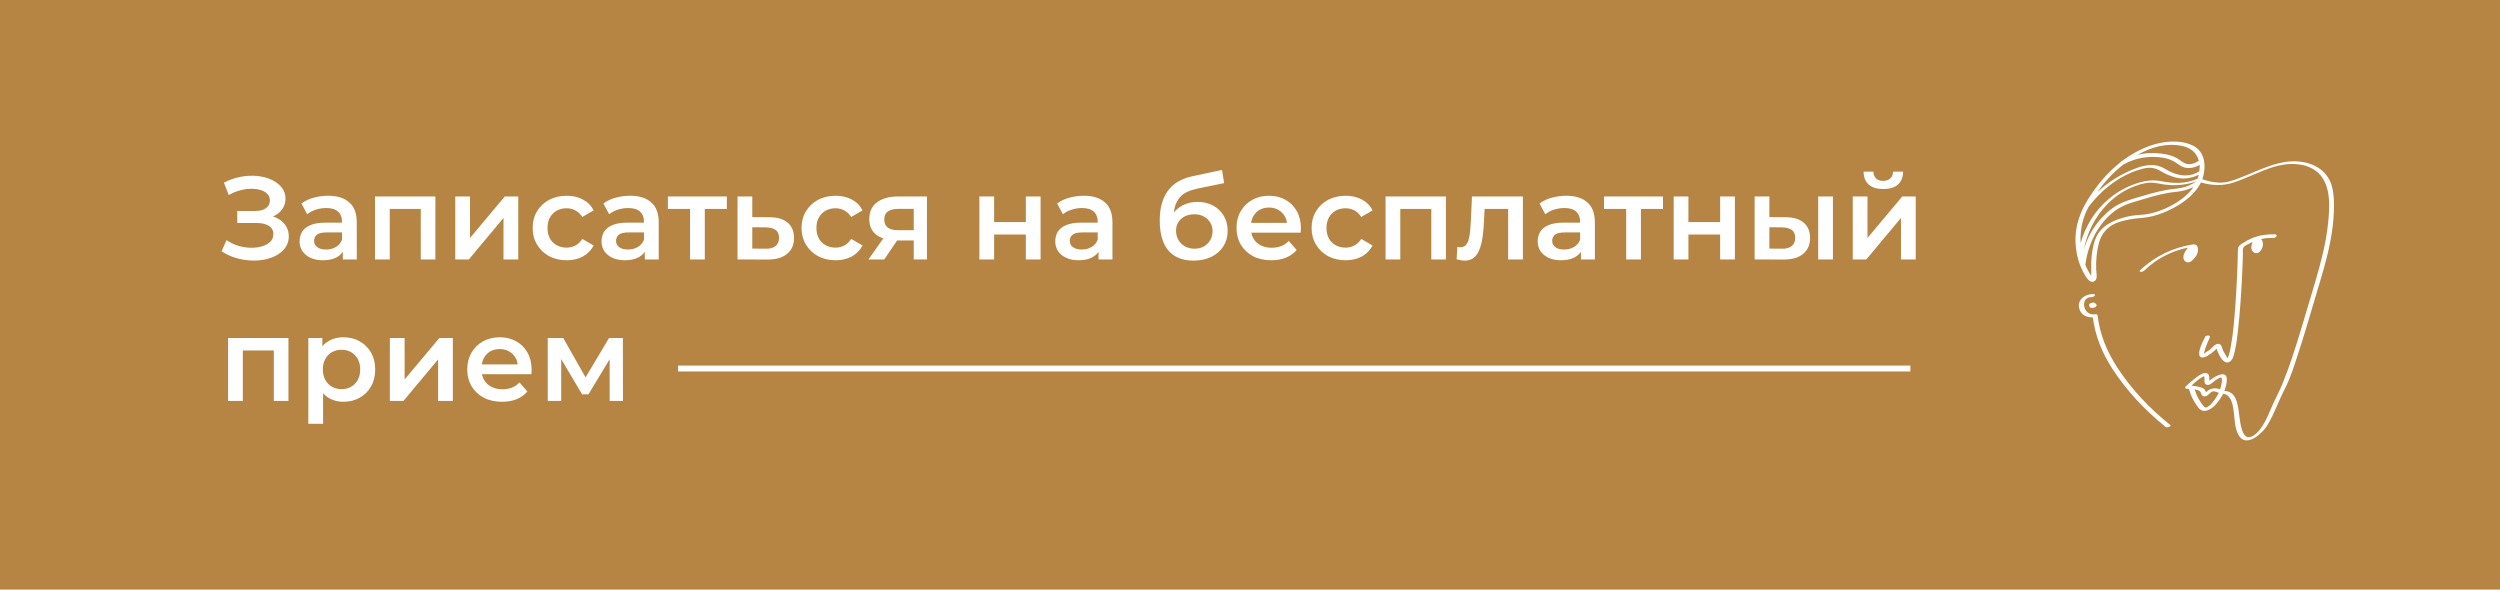 <?xml version="1.0" encoding="UTF-8"?> <svg xmlns="http://www.w3.org/2000/svg" width="424" height="100" viewBox="0 0 424 100" fill="none"> <rect width="424" height="100" fill="#B68543"></rect> <path d="M389.927 27.4C386.774 27.099 383.94 28.516 381.106 29.668C380.061 30.093 379.016 30.535 377.918 30.819C376.484 31.173 374.872 30.872 373.49 30.394C373.508 30.358 373.526 30.305 373.544 30.27C373.561 30.216 373.597 30.146 373.614 30.093C373.862 29.225 373.969 28.286 373.827 27.4C373.792 27.206 373.827 27.4 373.792 27.206C373.579 26.161 372.995 25.222 371.914 24.691C369.683 23.593 366.742 23.947 364.511 24.761C362.881 25.364 361.394 26.196 360.03 27.206C359.782 27.383 359.782 27.383 359.782 27.383C359.782 27.383 359.782 27.383 359.552 27.578C357.444 29.26 355.673 31.368 354.221 33.653C353.919 34.131 353.636 34.627 353.388 35.123L353.37 35.14C353.353 35.158 353.37 35.158 353.353 35.176C352.591 36.752 352.077 38.417 352.007 40.188C351.953 41.853 352.219 43.553 352.839 45.112C352.839 45.13 352.857 45.147 352.857 45.165C353.105 45.767 353.388 46.334 353.742 46.883C354.061 47.379 354.61 48.123 355.283 47.645C355.797 47.273 355.531 46.228 355.513 45.714C355.46 44.209 355.584 42.668 355.974 41.215C356.417 39.586 357.444 38.399 359.02 37.797C360.455 37.248 361.872 37.071 363.377 36.947C364.635 36.841 365.892 36.486 367.061 36.008C369.399 35.052 372.056 33.369 373.243 31.014C373.278 30.943 373.243 31.014 373.278 30.943C375.085 31.474 376.997 31.563 378.804 30.96C381.071 30.216 383.214 29.065 385.499 28.339C387.978 27.56 391.255 27.454 393.256 29.402C395.399 31.492 395.116 35.229 394.833 37.939C394.496 41.251 393.628 44.492 392.69 47.698C391.857 50.496 391.042 53.294 390.192 56.075C389.271 59.121 388.297 62.168 387.093 65.126C386.615 66.277 386.012 67.393 385.499 68.526C384.861 69.961 384.294 71.519 383.338 72.777C382.931 73.326 382.399 73.857 381.744 74.088C380.858 74.406 380.451 73.556 380.221 72.848C379.778 71.413 379.813 69.925 379.459 68.473C379.14 67.216 378.556 66.33 377.263 66.312C377.458 65.71 377.653 65.073 377.67 64.435C377.67 64.151 377.653 63.797 377.387 63.602C376.962 63.319 376.342 63.567 375.952 63.762C375.51 63.974 375.102 64.258 374.713 64.577C374.713 64.506 374.695 64.453 374.695 64.382C374.695 64.063 374.73 63.602 374.447 63.39C374.181 63.195 373.827 63.248 373.544 63.372C373.065 63.567 372.623 63.904 372.215 64.222C371.666 64.63 371.153 65.09 370.674 65.568C370.657 65.586 370.657 65.604 370.639 65.621C370.639 65.639 370.621 65.639 370.621 65.639C370.621 65.639 370.621 65.639 370.621 65.657C370.604 65.675 370.604 65.692 370.604 65.71C370.604 65.763 370.621 65.816 370.657 65.852C370.692 65.887 370.728 65.905 370.763 65.923C370.816 65.94 370.887 65.94 370.94 65.94C371.046 65.94 371.135 65.958 371.241 65.958C371.401 66.525 371.595 67.074 371.861 67.588C372.038 67.942 372.251 68.296 372.481 68.632C372.658 68.898 372.835 69.181 373.083 69.394C373.969 70.138 375.155 69.305 375.775 68.632C376.289 68.066 376.696 67.428 377.068 66.773C378.485 66.985 378.733 68.827 378.875 70.085C379.016 71.342 379.052 72.865 379.76 73.946C381.053 75.947 383.745 73.432 384.507 72.192C385.711 70.209 386.455 67.959 387.536 65.887C388.51 64.01 389.13 61.92 389.785 59.919C390.812 56.819 391.698 53.702 392.636 50.567C393.593 47.343 394.62 44.155 395.24 40.843C395.559 39.178 395.771 37.514 395.825 35.813C395.878 34.414 395.86 32.944 395.488 31.58C394.744 28.941 392.495 27.648 389.927 27.4ZM370.037 24.744C371.436 25.027 372.57 25.842 372.924 27.276C372.322 27.648 371.649 27.95 370.922 27.808C370.267 27.684 369.736 27.117 369.151 26.798C368.035 26.196 366.796 26.037 365.538 25.966C364.529 25.913 363.501 26.019 362.527 26.267C364.847 24.939 367.38 24.212 370.037 24.744ZM366.92 35.495C365.91 35.92 364.83 36.238 363.749 36.38C362.775 36.486 361.819 36.486 360.862 36.717C358.56 37.283 356.31 38.169 355.372 40.542C354.911 41.729 354.752 43.075 354.681 44.333C354.646 44.864 354.663 45.395 354.681 45.944C354.699 46.192 354.663 46.476 354.663 46.759C354.433 46.44 354.238 46.104 354.061 45.749C353.919 45.484 353.795 45.2 353.671 44.899C354.132 41.516 355.637 38.258 358.33 36.044C359.552 35.034 360.88 34.538 362.385 34.113C364.139 33.599 365.928 33.015 367.734 32.714C368.673 32.554 369.629 32.537 370.568 32.271C371.064 32.129 371.56 31.934 372.02 31.722C370.816 33.458 368.762 34.733 366.92 35.495ZM369.948 31.864C369.08 32.041 368.195 32.059 367.309 32.236C365.45 32.59 363.59 33.174 361.783 33.706C360.296 34.148 358.985 34.697 357.781 35.689C356.328 36.894 355.124 38.399 354.291 40.082C353.937 40.808 353.636 41.587 353.406 42.367C353.955 39.533 355.266 36.858 357.267 34.768C358.489 33.493 359.941 32.448 361.571 31.775C362.598 31.35 363.696 30.978 364.812 30.978C365.644 30.978 366.424 31.226 367.256 31.315C369.08 31.527 370.834 31.368 372.534 30.748C371.719 31.297 370.869 31.687 369.948 31.864ZM372.764 30.181C372.747 30.216 372.729 30.27 372.711 30.305C370.728 31.191 368.655 31.155 366.548 30.73C364.688 30.34 362.828 30.854 361.11 31.58C358.489 32.714 356.257 34.68 354.716 37.089C353.902 38.382 353.282 39.781 352.874 41.233C352.768 39.426 353.069 37.62 353.795 35.955C353.919 35.672 354.061 35.388 354.203 35.105C356.488 32.076 359.8 29.49 363.537 28.587C364.635 28.321 365.52 28.445 366.477 29.03C367.203 29.473 368 29.827 368.815 30.057C370.214 30.465 371.649 30.27 372.906 29.632C372.871 29.827 372.817 30.004 372.764 30.181ZM373.012 29.048C371.117 30.27 368.992 29.756 367.15 28.622C365.574 27.648 363.891 27.932 362.226 28.552C359.764 29.473 357.586 30.836 355.708 32.59C356.948 30.801 358.454 29.207 360.154 27.879C360.154 27.879 360.154 27.879 360.172 27.879C362.226 26.745 364.493 26.391 366.813 26.745C367.557 26.869 368.266 27.099 368.921 27.507C369.417 27.808 369.842 28.215 370.426 28.392C371.347 28.658 372.268 28.41 373.083 27.967C373.065 28.321 373.048 28.693 373.012 29.048ZM375.085 68.438C374.89 68.65 374.695 68.845 374.447 68.987C374.394 69.022 374.358 69.04 374.305 69.058C374.305 69.058 374.164 69.111 374.234 69.093C374.146 69.128 374.181 69.111 374.128 69.111C374.217 69.111 374.04 69.111 374.075 69.111C373.845 69.058 373.668 68.827 373.526 68.632C373.26 68.278 373.03 67.906 372.817 67.517C372.552 67.038 372.375 66.543 372.215 66.029C372.41 66.064 372.605 66.117 372.8 66.188C373.065 66.277 373.225 66.454 373.313 66.72C373.402 66.968 373.473 67.162 373.756 67.216C374.394 67.304 374.642 66.72 375.102 66.454C375.208 66.383 375.191 66.401 375.279 66.383C375.297 66.383 375.439 66.365 375.492 66.383C375.775 66.401 376.041 66.507 376.307 66.631C375.97 67.269 375.58 67.906 375.085 68.438ZM376.838 64.488C376.838 65.002 376.696 65.515 376.537 66.029C376.147 65.887 375.74 65.816 375.315 65.887C375.031 65.94 374.766 66.029 374.535 66.188C374.411 66.277 374.288 66.383 374.164 66.489C374.164 66.489 374.146 66.507 374.128 66.507C374.128 66.489 374.11 66.472 374.11 66.472C374.057 66.312 373.969 66.153 373.862 66.029C373.703 65.852 373.473 65.763 373.26 65.692C372.817 65.551 372.357 65.48 371.896 65.427C371.879 65.427 371.843 65.427 371.808 65.409C371.772 65.409 371.719 65.391 371.684 65.391C372.304 64.807 372.977 64.205 373.721 63.815C373.738 63.815 373.756 63.797 373.774 63.797C373.792 63.833 373.827 63.904 373.845 63.921C373.933 64.24 373.845 64.577 373.916 64.895C373.986 65.232 374.305 65.338 374.624 65.267C374.943 65.197 375.173 64.931 375.421 64.736C375.598 64.594 375.775 64.47 375.97 64.346C376.165 64.24 376.413 64.063 376.625 64.028C376.838 63.974 376.838 64.311 376.838 64.488Z" fill="white"></path> <path d="M359.109 62.363C357.32 59.6 356.116 56.713 355.744 53.436C355.726 53.295 355.478 53.277 355.372 53.295C353.211 53.684 352.697 50.301 354.752 50.39C355.088 50.408 355.637 49.912 355.071 49.876C353.813 49.823 352.396 50.656 352.591 52.09C352.751 53.295 353.831 53.879 354.947 53.826C355.354 56.996 356.505 59.812 358.223 62.487C360.668 66.277 363.802 69.607 367.309 72.423C367.557 72.618 368.337 72.281 368.089 72.087C364.617 69.323 361.535 66.065 359.109 62.363Z" fill="white"></path> <path d="M373.951 59.316C374.164 58.607 374.482 57.917 374.783 57.244C374.978 56.801 374.146 56.801 373.986 57.137C373.597 57.97 372.959 59.086 372.977 60.042C372.995 60.892 373.88 60.644 374.394 60.343C374.943 60.024 375.421 59.635 375.882 59.192C375.899 59.174 375.917 59.156 375.952 59.121C375.988 59.369 376.2 59.83 376.271 59.971C376.555 60.627 377.263 61.849 378.131 61.37C378.715 61.052 378.875 60.148 379.016 59.564C379.3 58.342 379.459 57.084 379.583 55.844C379.884 53.064 380.079 50.265 380.221 47.485C380.274 46.546 380.309 45.607 380.345 44.686C380.362 44.137 380.38 43.588 380.398 43.039C380.398 42.685 380.309 42.207 380.504 41.941C380.699 41.675 381.23 41.427 381.514 41.286C381.691 41.197 381.868 41.109 382.045 41.02C381.939 41.268 381.868 41.534 381.833 41.799C381.779 42.331 382.045 42.933 382.665 42.933C383.232 42.933 383.533 42.419 383.71 41.941C383.852 41.534 383.834 41.038 383.586 40.666C383.568 40.648 383.568 40.648 383.551 40.63C383.533 40.595 383.515 40.577 383.497 40.542C384.17 40.382 384.879 40.329 385.57 40.365C385.977 40.382 386.42 39.78 385.853 39.745C384.525 39.692 383.214 39.886 381.974 40.382C381.407 40.613 380.858 40.914 380.345 41.25C379.813 41.605 379.565 41.728 379.548 42.384C379.495 45.395 379.353 48.406 379.14 51.417C378.963 53.914 378.786 56.429 378.326 58.891C378.237 59.369 378.149 59.847 377.989 60.29C377.936 60.432 377.865 60.556 377.83 60.697C377.83 60.715 377.812 60.733 377.812 60.751C377.777 60.715 377.759 60.697 377.724 60.662C377.44 60.095 377.068 59.67 376.891 59.05C376.785 58.714 376.714 58.413 376.324 58.324C375.97 58.253 375.687 58.466 375.456 58.678C375.208 58.908 374.978 59.156 374.713 59.369C374.571 59.493 373.721 59.9 373.88 60.06C373.721 59.971 373.916 59.458 373.951 59.316Z" fill="white"></path> <path d="M372.322 43.606C372.693 43.128 372.888 42.561 372.729 41.959C372.658 41.658 372.446 41.498 372.215 41.463C372.144 41.445 372.038 41.445 371.967 41.445C368.549 41.959 365.379 43.5 362.899 45.909C362.757 46.05 363.023 46.103 363.112 46.103C363.306 46.103 363.519 46.015 363.661 45.891C365.715 43.889 368.283 42.561 371.082 41.994C370.816 42.331 370.568 42.667 370.409 43.075C370.196 43.624 370.285 44.385 371.011 44.492C371.56 44.562 372.003 43.996 372.322 43.606Z" fill="white"></path> <path d="M354.486 52.143C354.522 52.161 354.575 52.178 354.61 52.196C354.628 52.196 354.646 52.196 354.663 52.196C354.663 52.196 354.663 52.196 354.681 52.214C354.716 52.231 354.752 52.231 354.787 52.231C354.894 52.231 355 52.214 355.088 52.196C355.159 52.178 355.248 52.143 355.319 52.108C355.372 52.09 355.425 52.037 355.478 52.001C355.513 51.966 355.531 51.93 355.531 51.895L355.549 51.877C355.584 51.824 355.602 51.736 355.567 51.665C355.549 51.612 355.513 51.576 355.46 51.541C355.425 51.488 355.389 51.452 355.336 51.417C355.301 51.399 355.265 51.381 355.23 51.364C355.212 51.346 355.177 51.346 355.159 51.328C355.106 51.31 355.035 51.31 354.982 51.31C354.823 51.328 354.681 51.364 354.539 51.434C354.451 51.47 354.362 51.541 354.327 51.647C354.309 51.682 354.309 51.736 354.309 51.771C354.309 51.824 354.345 51.877 354.362 51.913C354.362 51.93 354.362 51.93 354.362 51.948C354.38 52.019 354.433 52.108 354.486 52.143Z" fill="white"></path> <path d="M37.58 42.62L38.42 40.72C39.02 41.133 39.673 41.453 40.38 41.68C41.1 41.893 41.813 42.007 42.52 42.02C43.227 42.033 43.867 41.953 44.44 41.78C45.027 41.607 45.493 41.347 45.84 41C46.187 40.653 46.36 40.22 46.36 39.7C46.36 39.073 46.1 38.607 45.58 38.3C45.073 37.98 44.38 37.82 43.5 37.82H40.24V35.78H43.3C44.087 35.78 44.693 35.62 45.12 35.3C45.56 34.98 45.78 34.547 45.78 34C45.78 33.547 45.633 33.173 45.34 32.88C45.06 32.587 44.673 32.367 44.18 32.22C43.7 32.073 43.153 32.007 42.54 32.02C41.94 32.02 41.313 32.113 40.66 32.3C40.007 32.473 39.387 32.733 38.8 33.08L37.98 30.98C38.86 30.513 39.78 30.187 40.74 30C41.713 29.813 42.653 29.76 43.56 29.84C44.467 29.92 45.28 30.127 46 30.46C46.733 30.793 47.32 31.233 47.76 31.78C48.2 32.313 48.42 32.947 48.42 33.68C48.42 34.347 48.24 34.94 47.88 35.46C47.533 35.967 47.053 36.36 46.44 36.64C45.827 36.92 45.113 37.06 44.3 37.06L44.4 36.42C45.32 36.42 46.12 36.58 46.8 36.9C47.493 37.207 48.027 37.633 48.4 38.18C48.787 38.727 48.98 39.36 48.98 40.08C48.98 40.76 48.807 41.367 48.46 41.9C48.113 42.42 47.64 42.86 47.04 43.22C46.44 43.567 45.753 43.827 44.98 44C44.207 44.16 43.393 44.22 42.54 44.18C41.687 44.14 40.833 43.993 39.98 43.74C39.14 43.487 38.34 43.113 37.58 42.62ZM58.148 44V41.84L58.008 41.38V37.6C58.008 36.867 57.788 36.3 57.348 35.9C56.908 35.487 56.242 35.28 55.348 35.28C54.748 35.28 54.155 35.373 53.568 35.56C52.995 35.747 52.508 36.007 52.108 36.34L51.128 34.52C51.702 34.08 52.382 33.753 53.168 33.54C53.968 33.313 54.795 33.2 55.648 33.2C57.195 33.2 58.388 33.573 59.228 34.32C60.082 35.053 60.508 36.193 60.508 37.74V44H58.148ZM54.788 44.14C53.988 44.14 53.288 44.007 52.688 43.74C52.088 43.46 51.622 43.08 51.288 42.6C50.968 42.107 50.808 41.553 50.808 40.94C50.808 40.34 50.948 39.8 51.228 39.32C51.522 38.84 51.995 38.46 52.648 38.18C53.302 37.9 54.168 37.76 55.248 37.76H58.348V39.42H55.428C54.575 39.42 54.002 39.56 53.708 39.84C53.415 40.107 53.268 40.44 53.268 40.84C53.268 41.293 53.448 41.653 53.808 41.92C54.168 42.187 54.668 42.32 55.308 42.32C55.922 42.32 56.468 42.18 56.948 41.9C57.442 41.62 57.795 41.207 58.008 40.66L58.428 42.16C58.188 42.787 57.755 43.273 57.128 43.62C56.515 43.967 55.735 44.14 54.788 44.14ZM63.602 44V33.32H73.842V44H71.362V34.86L71.942 35.44H65.522L66.102 34.86V44H63.602ZM77.215 44V33.32H79.715V40.36L85.615 33.32H87.895V44H85.395V36.96L79.515 44H77.215ZM96.118 44.14C94.998 44.14 93.998 43.907 93.118 43.44C92.251 42.96 91.572 42.307 91.078 41.48C90.585 40.653 90.338 39.713 90.338 38.66C90.338 37.593 90.585 36.653 91.078 35.84C91.572 35.013 92.251 34.367 93.118 33.9C93.998 33.433 94.998 33.2 96.118 33.2C97.158 33.2 98.072 33.413 98.858 33.84C99.658 34.253 100.265 34.867 100.678 35.68L98.758 36.8C98.438 36.293 98.045 35.92 97.578 35.68C97.125 35.44 96.632 35.32 96.098 35.32C95.485 35.32 94.931 35.453 94.438 35.72C93.945 35.987 93.558 36.373 93.278 36.88C92.998 37.373 92.858 37.967 92.858 38.66C92.858 39.353 92.998 39.953 93.278 40.46C93.558 40.953 93.945 41.333 94.438 41.6C94.931 41.867 95.485 42 96.098 42C96.632 42 97.125 41.88 97.578 41.64C98.045 41.4 98.438 41.027 98.758 40.52L100.678 41.64C100.265 42.44 99.658 43.06 98.858 43.5C98.072 43.927 97.158 44.14 96.118 44.14ZM109.359 44V41.84L109.219 41.38V37.6C109.219 36.867 108.999 36.3 108.559 35.9C108.119 35.487 107.453 35.28 106.559 35.28C105.959 35.28 105.366 35.373 104.779 35.56C104.206 35.747 103.719 36.007 103.319 36.34L102.339 34.52C102.913 34.08 103.593 33.753 104.379 33.54C105.179 33.313 106.006 33.2 106.859 33.2C108.406 33.2 109.599 33.573 110.439 34.32C111.293 35.053 111.719 36.193 111.719 37.74V44H109.359ZM105.999 44.14C105.199 44.14 104.499 44.007 103.899 43.74C103.299 43.46 102.833 43.08 102.499 42.6C102.179 42.107 102.019 41.553 102.019 40.94C102.019 40.34 102.159 39.8 102.439 39.32C102.733 38.84 103.206 38.46 103.859 38.18C104.513 37.9 105.379 37.76 106.459 37.76H109.559V39.42H106.639C105.786 39.42 105.213 39.56 104.919 39.84C104.626 40.107 104.479 40.44 104.479 40.84C104.479 41.293 104.659 41.653 105.019 41.92C105.379 42.187 105.879 42.32 106.519 42.32C107.133 42.32 107.679 42.18 108.159 41.9C108.653 41.62 109.006 41.207 109.219 40.66L109.639 42.16C109.399 42.787 108.966 43.273 108.339 43.62C107.726 43.967 106.946 44.14 105.999 44.14ZM117.033 44V34.84L117.613 35.44H113.273V33.32H123.273V35.44H118.953L119.533 34.84V44H117.033ZM130.446 36.84C131.82 36.84 132.866 37.147 133.586 37.76C134.306 38.373 134.666 39.24 134.666 40.36C134.666 41.52 134.266 42.427 133.466 43.08C132.666 43.72 131.54 44.033 130.086 44.02L125.086 44V33.32H127.586V36.82L130.446 36.84ZM129.866 42.18C130.6 42.193 131.16 42.04 131.546 41.72C131.933 41.4 132.126 40.933 132.126 40.32C132.126 39.707 131.933 39.267 131.546 39C131.173 38.72 130.613 38.573 129.866 38.56L127.586 38.54V42.16L129.866 42.18ZM141.724 44.14C140.604 44.14 139.604 43.907 138.724 43.44C137.857 42.96 137.177 42.307 136.684 41.48C136.19 40.653 135.944 39.713 135.944 38.66C135.944 37.593 136.19 36.653 136.684 35.84C137.177 35.013 137.857 34.367 138.724 33.9C139.604 33.433 140.604 33.2 141.724 33.2C142.764 33.2 143.677 33.413 144.464 33.84C145.264 34.253 145.87 34.867 146.284 35.68L144.364 36.8C144.044 36.293 143.65 35.92 143.184 35.68C142.73 35.44 142.237 35.32 141.704 35.32C141.09 35.32 140.537 35.453 140.044 35.72C139.55 35.987 139.164 36.373 138.884 36.88C138.604 37.373 138.464 37.967 138.464 38.66C138.464 39.353 138.604 39.953 138.884 40.46C139.164 40.953 139.55 41.333 140.044 41.6C140.537 41.867 141.09 42 141.704 42C142.237 42 142.73 41.88 143.184 41.64C143.65 41.4 144.044 41.027 144.364 40.52L146.284 41.64C145.87 42.44 145.264 43.06 144.464 43.5C143.677 43.927 142.764 44.14 141.724 44.14ZM154.972 44V40.36L155.332 40.78H152.132C150.665 40.78 149.512 40.473 148.672 39.86C147.845 39.233 147.432 38.333 147.432 37.16C147.432 35.907 147.872 34.953 148.752 34.3C149.645 33.647 150.832 33.32 152.312 33.32H157.212V44H154.972ZM147.292 44L150.172 39.92H152.732L149.972 44H147.292ZM154.972 39.56V34.76L155.332 35.42H152.392C151.618 35.42 151.018 35.567 150.592 35.86C150.178 36.14 149.972 36.6 149.972 37.24C149.972 38.44 150.752 39.04 152.312 39.04H155.332L154.972 39.56ZM166.102 44V33.32H168.602V37.66H173.982V33.32H176.482V44H173.982V39.78H168.602V44H166.102ZM186.312 44V41.84L186.172 41.38V37.6C186.172 36.867 185.952 36.3 185.512 35.9C185.072 35.487 184.406 35.28 183.512 35.28C182.912 35.28 182.319 35.373 181.732 35.56C181.159 35.747 180.672 36.007 180.272 36.34L179.292 34.52C179.866 34.08 180.546 33.753 181.332 33.54C182.132 33.313 182.959 33.2 183.812 33.2C185.359 33.2 186.552 33.573 187.392 34.32C188.246 35.053 188.672 36.193 188.672 37.74V44H186.312ZM182.952 44.14C182.152 44.14 181.452 44.007 180.852 43.74C180.252 43.46 179.786 43.08 179.452 42.6C179.132 42.107 178.972 41.553 178.972 40.94C178.972 40.34 179.112 39.8 179.392 39.32C179.686 38.84 180.159 38.46 180.812 38.18C181.466 37.9 182.332 37.76 183.412 37.76H186.512V39.42H183.592C182.739 39.42 182.166 39.56 181.872 39.84C181.579 40.107 181.432 40.44 181.432 40.84C181.432 41.293 181.612 41.653 181.972 41.92C182.332 42.187 182.832 42.32 183.472 42.32C184.086 42.32 184.632 42.18 185.112 41.9C185.606 41.62 185.959 41.207 186.172 40.66L186.592 42.16C186.352 42.787 185.919 43.273 185.292 43.62C184.679 43.967 183.899 44.14 182.952 44.14ZM202.393 44.2C201.513 44.2 200.727 44.067 200.033 43.8C199.34 43.533 198.74 43.127 198.233 42.58C197.74 42.02 197.36 41.313 197.093 40.46C196.827 39.607 196.693 38.593 196.693 37.42C196.693 36.567 196.767 35.787 196.913 35.08C197.06 34.373 197.28 33.74 197.573 33.18C197.867 32.607 198.233 32.1 198.673 31.66C199.127 31.22 199.653 30.853 200.253 30.56C200.853 30.267 201.533 30.04 202.293 29.88L207.253 28.82L207.613 31.06L203.113 31.98C202.86 32.033 202.553 32.113 202.193 32.22C201.847 32.313 201.487 32.46 201.113 32.66C200.753 32.847 200.413 33.12 200.093 33.48C199.787 33.827 199.533 34.28 199.333 34.84C199.147 35.387 199.053 36.073 199.053 36.9C199.053 37.153 199.06 37.347 199.073 37.48C199.1 37.6 199.12 37.733 199.133 37.88C199.16 38.013 199.173 38.213 199.173 38.48L198.233 37.5C198.5 36.82 198.867 36.24 199.333 35.76C199.813 35.267 200.367 34.893 200.993 34.64C201.633 34.373 202.327 34.24 203.073 34.24C204.073 34.24 204.96 34.447 205.733 34.86C206.507 35.273 207.113 35.853 207.553 36.6C207.993 37.347 208.213 38.193 208.213 39.14C208.213 40.127 207.973 41 207.493 41.76C207.013 42.52 206.333 43.12 205.453 43.56C204.587 43.987 203.567 44.2 202.393 44.2ZM202.593 42.18C203.193 42.18 203.72 42.053 204.173 41.8C204.64 41.533 205 41.173 205.253 40.72C205.52 40.267 205.653 39.76 205.653 39.2C205.653 38.64 205.52 38.153 205.253 37.74C205 37.313 204.64 36.973 204.173 36.72C203.72 36.467 203.18 36.34 202.553 36.34C201.953 36.34 201.413 36.46 200.933 36.7C200.467 36.94 200.1 37.273 199.833 37.7C199.58 38.113 199.453 38.593 199.453 39.14C199.453 39.7 199.587 40.213 199.853 40.68C200.12 41.147 200.487 41.513 200.953 41.78C201.433 42.047 201.98 42.18 202.593 42.18ZM215.613 44.14C214.426 44.14 213.386 43.907 212.493 43.44C211.613 42.96 210.926 42.307 210.433 41.48C209.953 40.653 209.713 39.713 209.713 38.66C209.713 37.593 209.946 36.653 210.413 35.84C210.893 35.013 211.546 34.367 212.373 33.9C213.213 33.433 214.166 33.2 215.233 33.2C216.273 33.2 217.2 33.427 218.013 33.88C218.826 34.333 219.466 34.973 219.933 35.8C220.4 36.627 220.633 37.6 220.633 38.72C220.633 38.827 220.626 38.947 220.613 39.08C220.613 39.213 220.606 39.34 220.593 39.46H211.693V37.8H219.273L218.293 38.32C218.306 37.707 218.18 37.167 217.913 36.7C217.646 36.233 217.28 35.867 216.813 35.6C216.36 35.333 215.833 35.2 215.233 35.2C214.62 35.2 214.08 35.333 213.613 35.6C213.16 35.867 212.8 36.24 212.533 36.72C212.28 37.187 212.153 37.74 212.153 38.38V38.78C212.153 39.42 212.3 39.987 212.593 40.48C212.886 40.973 213.3 41.353 213.833 41.62C214.366 41.887 214.98 42.02 215.673 42.02C216.273 42.02 216.813 41.927 217.293 41.74C217.773 41.553 218.2 41.26 218.573 40.86L219.913 42.4C219.433 42.96 218.826 43.393 218.093 43.7C217.373 43.993 216.546 44.14 215.613 44.14ZM228.228 44.14C227.108 44.14 226.108 43.907 225.228 43.44C224.361 42.96 223.681 42.307 223.188 41.48C222.694 40.653 222.448 39.713 222.448 38.66C222.448 37.593 222.694 36.653 223.188 35.84C223.681 35.013 224.361 34.367 225.228 33.9C226.108 33.433 227.108 33.2 228.228 33.2C229.268 33.2 230.181 33.413 230.968 33.84C231.768 34.253 232.374 34.867 232.788 35.68L230.868 36.8C230.548 36.293 230.154 35.92 229.688 35.68C229.234 35.44 228.741 35.32 228.208 35.32C227.594 35.32 227.041 35.453 226.548 35.72C226.054 35.987 225.668 36.373 225.388 36.88C225.108 37.373 224.968 37.967 224.968 38.66C224.968 39.353 225.108 39.953 225.388 40.46C225.668 40.953 226.054 41.333 226.548 41.6C227.041 41.867 227.594 42 228.208 42C228.741 42 229.234 41.88 229.688 41.64C230.154 41.4 230.548 41.027 230.868 40.52L232.788 41.64C232.374 42.44 231.768 43.06 230.968 43.5C230.181 43.927 229.268 44.14 228.228 44.14ZM234.989 44V33.32H245.229V44H242.749V34.86L243.329 35.44H236.909L237.489 34.86V44H234.989ZM247.042 43.98L247.162 41.88C247.255 41.893 247.342 41.907 247.422 41.92C247.502 41.933 247.575 41.94 247.642 41.94C248.055 41.94 248.375 41.813 248.602 41.56C248.829 41.307 248.995 40.967 249.102 40.54C249.222 40.1 249.302 39.613 249.342 39.08C249.395 38.533 249.435 37.987 249.462 37.44L249.642 33.32H258.282V44H255.782V34.76L256.362 35.44H251.282L251.822 34.74L251.682 37.56C251.642 38.507 251.562 39.387 251.442 40.2C251.335 41 251.162 41.7 250.922 42.3C250.695 42.9 250.375 43.367 249.962 43.7C249.562 44.033 249.049 44.2 248.422 44.2C248.222 44.2 248.002 44.18 247.762 44.14C247.535 44.1 247.295 44.047 247.042 43.98ZM268.129 44V41.84L267.989 41.38V37.6C267.989 36.867 267.769 36.3 267.329 35.9C266.889 35.487 266.222 35.28 265.329 35.28C264.729 35.28 264.135 35.373 263.549 35.56C262.975 35.747 262.489 36.007 262.089 36.34L261.109 34.52C261.682 34.08 262.362 33.753 263.149 33.54C263.949 33.313 264.775 33.2 265.629 33.2C267.175 33.2 268.369 33.573 269.209 34.32C270.062 35.053 270.489 36.193 270.489 37.74V44H268.129ZM264.769 44.14C263.969 44.14 263.269 44.007 262.669 43.74C262.069 43.46 261.602 43.08 261.269 42.6C260.949 42.107 260.789 41.553 260.789 40.94C260.789 40.34 260.929 39.8 261.209 39.32C261.502 38.84 261.975 38.46 262.629 38.18C263.282 37.9 264.149 37.76 265.229 37.76H268.329V39.42H265.409C264.555 39.42 263.982 39.56 263.689 39.84C263.395 40.107 263.249 40.44 263.249 40.84C263.249 41.293 263.429 41.653 263.789 41.92C264.149 42.187 264.649 42.32 265.289 42.32C265.902 42.32 266.449 42.18 266.929 41.9C267.422 41.62 267.775 41.207 267.989 40.66L268.409 42.16C268.169 42.787 267.735 43.273 267.109 43.62C266.495 43.967 265.715 44.14 264.769 44.14ZM275.802 44V34.84L276.382 35.44H272.042V33.32H282.042V35.44H277.722L278.302 34.84V44H275.802ZM283.856 44V33.32H286.356V37.66H291.736V33.32H294.236V44H291.736V39.78H286.356V44H283.856ZM308.366 44V33.32H310.866V44H308.366ZM302.786 36.84C304.16 36.84 305.2 37.147 305.906 37.76C306.626 38.373 306.986 39.24 306.986 40.36C306.986 41.52 306.586 42.427 305.786 43.08C305 43.72 303.88 44.033 302.426 44.02L297.586 44V33.32H300.086V36.82L302.786 36.84ZM302.206 42.18C302.94 42.193 303.5 42.04 303.886 41.72C304.273 41.4 304.466 40.933 304.466 40.32C304.466 39.707 304.273 39.267 303.886 39C303.513 38.72 302.953 38.573 302.206 38.56L300.086 38.54V42.16L302.206 42.18ZM314.227 44V33.32H316.727V40.36L322.627 33.32H324.907V44H322.407V36.96L316.527 44H314.227ZM319.407 32.06C318.34 32.06 317.52 31.813 316.947 31.32C316.374 30.813 316.08 30.08 316.067 29.12H317.727C317.74 29.6 317.887 29.98 318.167 30.26C318.46 30.54 318.867 30.68 319.387 30.68C319.894 30.68 320.294 30.54 320.587 30.26C320.894 29.98 321.054 29.6 321.067 29.12H322.767C322.754 30.08 322.454 30.813 321.867 31.32C321.294 31.813 320.474 32.06 319.407 32.06ZM38.68 68V57.32H48.92V68H46.44V58.86L47.02 59.44H40.6L41.18 58.86V68H38.68ZM58.213 68.14C57.347 68.14 56.553 67.94 55.833 67.54C55.127 67.14 54.56 66.54 54.133 65.74C53.72 64.927 53.513 63.9 53.513 62.66C53.513 61.407 53.713 60.38 54.113 59.58C54.527 58.78 55.087 58.187 55.793 57.8C56.5 57.4 57.307 57.2 58.213 57.2C59.267 57.2 60.193 57.427 60.993 57.88C61.807 58.333 62.447 58.967 62.913 59.78C63.393 60.593 63.633 61.553 63.633 62.66C63.633 63.767 63.393 64.733 62.913 65.56C62.447 66.373 61.807 67.007 60.993 67.46C60.193 67.913 59.267 68.14 58.213 68.14ZM52.293 71.88V57.32H54.673V59.84L54.593 62.68L54.793 65.52V71.88H52.293ZM57.933 66C58.533 66 59.067 65.867 59.533 65.6C60.013 65.333 60.393 64.947 60.673 64.44C60.953 63.933 61.093 63.34 61.093 62.66C61.093 61.967 60.953 61.373 60.673 60.88C60.393 60.373 60.013 59.987 59.533 59.72C59.067 59.453 58.533 59.32 57.933 59.32C57.333 59.32 56.793 59.453 56.313 59.72C55.833 59.987 55.453 60.373 55.173 60.88C54.893 61.373 54.753 61.967 54.753 62.66C54.753 63.34 54.893 63.933 55.173 64.44C55.453 64.947 55.833 65.333 56.313 65.6C56.793 65.867 57.333 66 57.933 66ZM66.121 68V57.32H68.621V64.36L74.521 57.32H76.801V68H74.301V60.96L68.421 68H66.121ZM85.144 68.14C83.958 68.14 82.918 67.907 82.024 67.44C81.144 66.96 80.458 66.307 79.964 65.48C79.484 64.653 79.244 63.713 79.244 62.66C79.244 61.593 79.478 60.653 79.944 59.84C80.424 59.013 81.078 58.367 81.904 57.9C82.744 57.433 83.698 57.2 84.764 57.2C85.804 57.2 86.731 57.427 87.544 57.88C88.358 58.333 88.998 58.973 89.464 59.8C89.931 60.627 90.164 61.6 90.164 62.72C90.164 62.827 90.158 62.947 90.144 63.08C90.144 63.213 90.138 63.34 90.124 63.46H81.224V61.8H88.804L87.824 62.32C87.838 61.707 87.711 61.167 87.444 60.7C87.178 60.233 86.811 59.867 86.344 59.6C85.891 59.333 85.364 59.2 84.764 59.2C84.151 59.2 83.611 59.333 83.144 59.6C82.691 59.867 82.331 60.24 82.064 60.72C81.811 61.187 81.684 61.74 81.684 62.38V62.78C81.684 63.42 81.831 63.987 82.124 64.48C82.418 64.973 82.831 65.353 83.364 65.62C83.898 65.887 84.511 66.02 85.204 66.02C85.804 66.02 86.344 65.927 86.824 65.74C87.304 65.553 87.731 65.26 88.104 64.86L89.444 66.4C88.964 66.96 88.358 67.393 87.624 67.7C86.904 67.993 86.078 68.14 85.144 68.14ZM92.899 68V57.32H95.519L99.819 64.9H98.779L103.299 57.32H105.639L105.659 68H103.399V60L103.799 60.26L99.799 66.88H98.719L94.699 60.08L95.179 59.96V68H92.899Z" fill="white"></path> <line x1="115" y1="62.5" x2="324" y2="62.5" stroke="white"></line> </svg> 